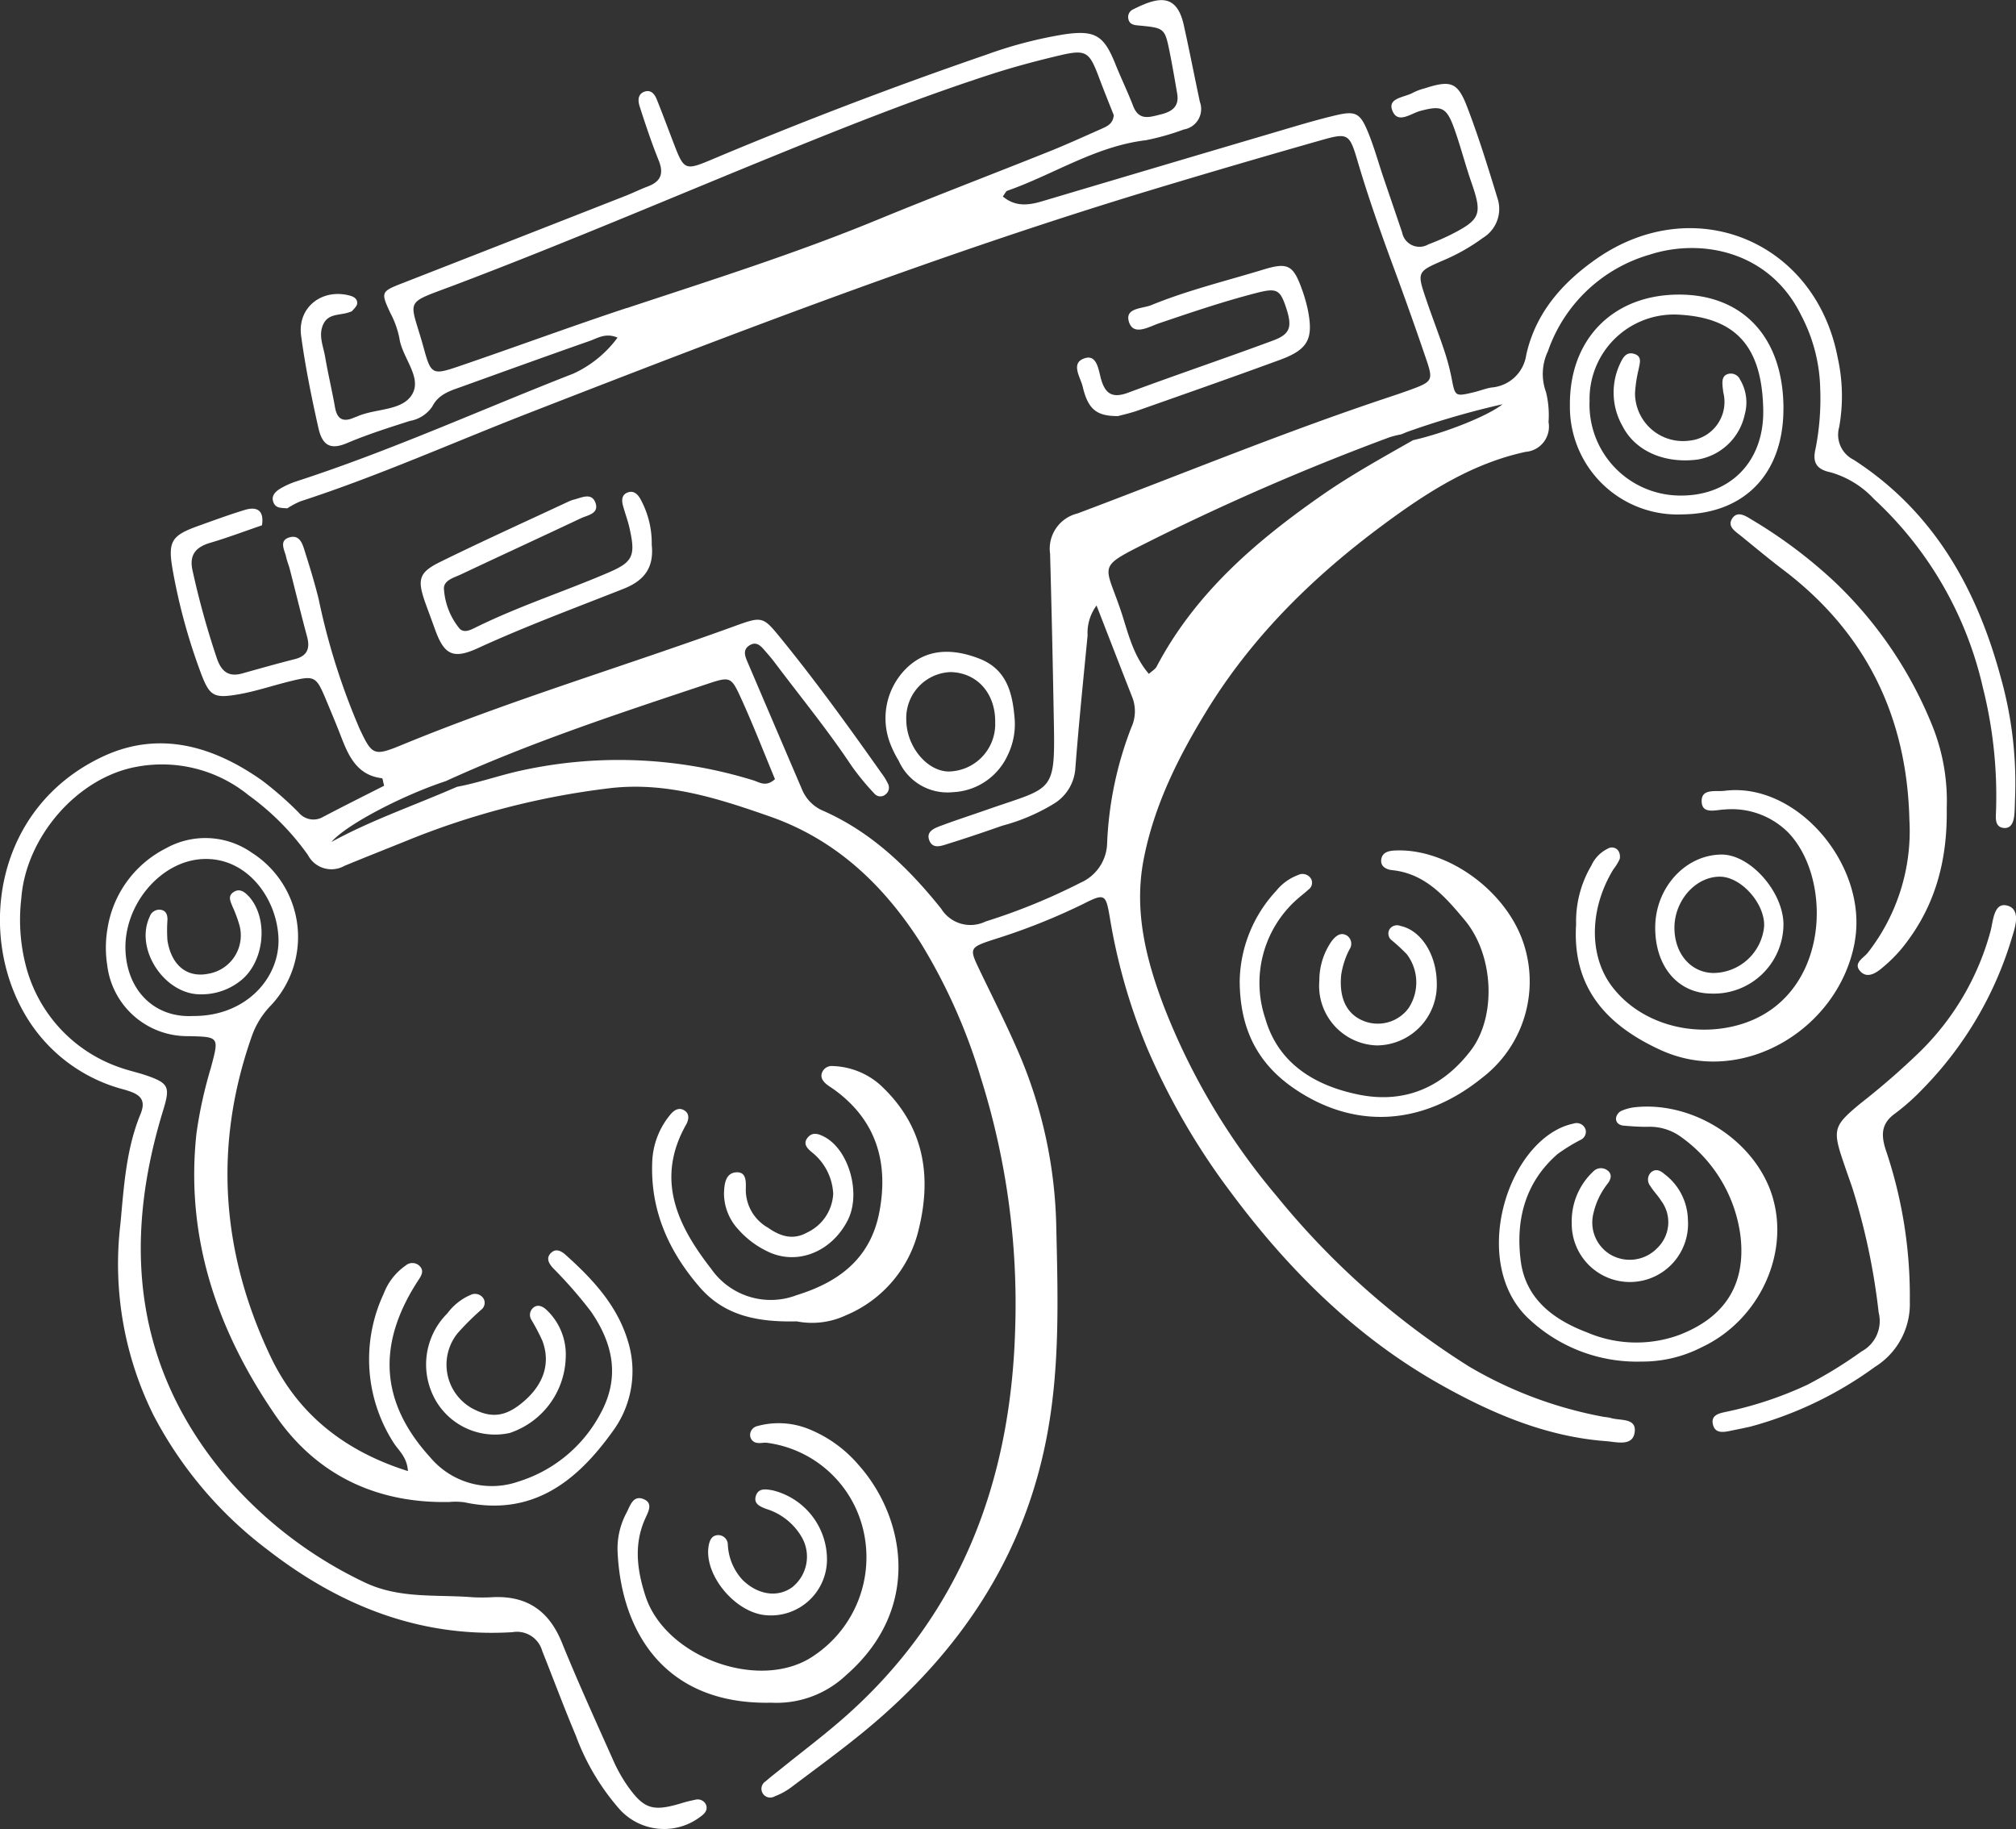 <svg id="Gruppe_12" data-name="Gruppe 12" xmlns="http://www.w3.org/2000/svg" xmlns:xlink="http://www.w3.org/1999/xlink" width="208.406" height="189.064" viewBox="0 0 208.406 189.064">
  <rect x="0" y="0" width="208.406" height="189.064" fill="#333333" stroke="none"/>
  <defs>
    <clipPath id="clip-path">
      <rect id="Rechteck_11" data-name="Rechteck 11" width="208.406" height="189.064" fill="#fff"/>
    </clipPath>
  </defs>
  <g id="Gruppe_11" data-name="Gruppe 11" clip-path="url(#clip-path)">
    <path id="Pfad_17" data-name="Pfad 17" d="M166.445,146.56a5.412,5.412,0,0,0-.621-.092,42.521,42.521,0,0,1-13.989-5.228A81.351,81.351,0,0,1,132,123.667a69.166,69.166,0,0,1-11.65-19.549c-1.873-4.912-3.16-9.962-2.12-15.3,1.074-5.527,3.522-10.444,6.423-15.2,4.751-7.8,11.122-14.04,18.4-19.418,4.47-3.309,9.123-6.3,14.661-7.491a2.614,2.614,0,0,0,2.367-3.079,9.878,9.878,0,0,0-.259-3.091,5.467,5.467,0,0,1,.2-4.24,15.75,15.75,0,0,1,10.507-9.973c5.3-1.724,12.426-.408,15.695,6.319a17.034,17.034,0,0,1,1.942,7.508,26.67,26.67,0,0,1-.482,6.233c-.322,1.35.028,2.12,1.545,2.436a9.769,9.769,0,0,1,4.487,2.752,38,38,0,0,1,11.265,19.5,45.92,45.92,0,0,1,1.35,13.041c-.035.626-.023,1.379.787,1.471.781.086,1.023-.586,1.1-1.236.075-.62.063-1.247.092-1.873a40.25,40.25,0,0,0-1.465-12.4c-2.488-9.243-6.957-17.211-15.218-22.548a2.891,2.891,0,0,1-1.5-3.383,18.172,18.172,0,0,0-.15-7.152c-2.292-12.1-14.907-17.28-25-10.2-3.493,2.453-6.239,5.567-7.2,9.887a3.931,3.931,0,0,1-3.556,3.372c-.615.092-1.206.333-1.815.483-2.01.477-1.976.465-2.349-1.47a23.524,23.524,0,0,0-.816-3.01c-.563-1.683-1.212-3.338-1.781-5.021-1-2.93-.988-2.941,1.781-4.136a20.246,20.246,0,0,0,4.067-2.315,3.5,3.5,0,0,0,1.494-4.1c-.977-3.188-1.959-6.388-3.16-9.5-.977-2.522-1.7-2.711-4.389-1.844a5.828,5.828,0,0,0-1.172.437c-.839.488-2.579.523-2.183,1.741.517,1.6,1.925.414,2.924.149,2.2-.58,2.706-.4,3.5,1.792.672,1.861,1.155,3.792,1.81,5.665,1.115,3.228.925,3.78-2.183,5.348-.747.373-1.516.695-2.3.994a1.819,1.819,0,0,1-2.7-1.23q-.956-2.818-1.919-5.636c-.534-1.58-.977-3.2-1.609-4.739-.816-1.988-1.292-2.229-3.366-1.735-2.131.505-4.228,1.149-6.331,1.769q-12,3.542-24,7.113c-1.436.431-2.792.568-4.056-.5.218-.287.31-.54.471-.592,4.791-1.683,9.129-4.607,14.327-5.222a25.464,25.464,0,0,0,3.907-1.108,2.144,2.144,0,0,0,1.666-2.856c-.569-2.654-1.08-5.32-1.672-7.968-.77-3.464-2.89-2.763-5.245-1.585a.87.87,0,0,0-.459,1.051c.132.477.534.563.976.6,2.752.258,2.769.264,3.275,2.746.287,1.43.534,2.872.781,4.314.224,1.345-.563,1.862-1.712,2.143s-2.246.684-2.844-.879c-.563-1.459-1.247-2.872-1.833-4.325-1.178-2.953-2.085-3.533-5.233-3.085a44.453,44.453,0,0,0-8.163,2.131Q87.551,10.61,73.558,16.5c-2.7,1.143-2.855,1.08-3.867-1.563-.6-1.557-1.178-3.125-1.8-4.671-.2-.488-.546-.976-1.161-.821-.81.207-.8.931-.615,1.522.609,1.89,1.235,3.774,1.976,5.613.552,1.361.224,2.189-1.126,2.694-.775.293-1.528.667-2.3.971q-11.513,4.516-23.025,9.013c-2.263.879-2.281.942-1.31,3.051a9.588,9.588,0,0,1,.954,2.631c.281,2.045,2.4,4.067,1.3,5.86-1.046,1.7-3.78,1.407-5.67,2.252-.1.04-.2.069-.293.109-1.115.5-1.769.212-1.988-1.051-.31-1.752-.724-3.476-1.023-5.228-.189-1.109-.724-2.229-.189-3.367.54-1.161,1.781-.89,2.717-1.252a.71.71,0,0,0,.282-.132c.189-.235.471-.477.5-.735.052-.466-.293-.713-.735-.833-2.884-.787-5.452,1.2-5.056,4.142.431,3.2,1.08,6.383,1.787,9.537.414,1.838,1.275,2.281,2.97,1.557,2.12-.9,4.3-1.585,6.486-2.287a3.519,3.519,0,0,0,2.315-1.488c.649-1.275,1.838-1.62,3.01-2.039,4.418-1.592,8.829-3.188,13.259-4.74.833-.293,1.666-.868,2.884-.345a11.77,11.77,0,0,1-4.561,3.717C49.745,42.338,40.427,46.578,30.7,49.737a8.586,8.586,0,0,0-1.706.758c-.54.327-1.04.8-.684,1.528.27.557.873.465,1.384.528a8.489,8.489,0,0,1,1.368-.73c8.043-2.614,15.758-6.072,23.628-9.134,21.278-8.284,42.6-16.482,64.474-23.094q8.685-2.62,17.412-5.1c2.734-.776,2.924-.7,3.74,2.073,1.121,3.809,2.442,7.543,3.82,11.266q1.68,4.549,3.246,9.145c.816,2.378.747,2.459-1.695,3.355-.684.247-1.379.482-2.068.712-10.9,3.619-21.5,8-32.239,12.035a3.75,3.75,0,0,0-2.826,4.171q.224,8.143.368,16.28c.172,8.657.236,7.67-6.957,10.191-1.574.552-3.16,1.063-4.722,1.649-.672.247-1.534.592-1.172,1.511s1.247.557,1.907.35c1.89-.586,3.769-1.224,5.636-1.878a20.108,20.108,0,0,0,5.44-2.338,4.648,4.648,0,0,0,2.114-3.625c.351-4.573.821-9.14,1.264-13.707a4.738,4.738,0,0,1,.925-3.091c1.31,3.373,2.51,6.469,3.722,9.56a4,4,0,0,1-.126,3.045,37.212,37.212,0,0,0-2.5,11.9,4.592,4.592,0,0,1-2.746,4.148,63.115,63.115,0,0,1-9.835,4.016A3.553,3.553,0,0,1,97.3,93.938c-3.343-4.177-7.152-7.882-12.156-10.105A4.067,4.067,0,0,1,82.95,81.7q-2.835-6.618-5.664-13.242c-.242-.563-.534-1.241.126-1.7.839-.586,1.321.126,1.8.666.345.391.678.793.988,1.212,2.637,3.5,5.411,6.893,7.841,10.547a26.572,26.572,0,0,0,2.384,2.89.807.807,0,0,0,1.126.04.877.877,0,0,0,.23-1.126,6.143,6.143,0,0,0-.655-1.063c-3.309-4.688-6.67-9.341-10.289-13.8-1.97-2.424-1.982-2.459-4.941-1.384-11.466,4.165-23.174,7.652-34.469,12.311-2.8,1.155-2.982.97-4.251-1.712a69.923,69.923,0,0,1-4.234-13.408c-.4-1.62-.884-3.217-1.39-4.808-.242-.77-.494-1.856-1.563-1.591-1.23.31-.557,1.327-.4,2.08.086.407.259.793.362,1.2.6,2.321,1.16,4.653,1.787,6.975.333,1.223.052,2.016-1.264,2.349-1.815.46-3.625.971-5.429,1.477-1.385.39-2.126-.173-2.6-1.482A86.454,86.454,0,0,1,19.93,59.09c-.414-1.689.253-2.522,1.826-2.987,1.8-.529,3.551-1.195,5.325-1.8.224-1.442-.408-2-1.775-1.591-1.6.488-3.166,1.063-4.734,1.626-2.867,1.022-3.252,1.6-2.706,4.659a60.5,60.5,0,0,0,2.786,10.266c.988,2.7,1.344,2.982,4.1,2.493,1.735-.31,3.424-.884,5.147-1.31,2.614-.649,2.769-.569,3.774,1.815.563,1.35,1.132,2.7,1.654,4.061.776,2,1.695,3.832,4.165,4.125.069.005.1.344.218.775-2.074,1.052-4.205,2.114-6.314,3.223a1.975,1.975,0,0,1-2.528-.46,35.8,35.8,0,0,0-3.768-3.3c-5.067-3.579-10.668-5.211-16.5-2.465-11.093,5.227-12.977,18.194-8,26.673a16.681,16.681,0,0,0,10.214,7.732c1.373.4,2.419.827,1.712,2.54-1.5,3.636-1.718,7.537-2.079,11.357A35.12,35.12,0,0,0,15.874,146.3a41.461,41.461,0,0,0,11.863,13.959c7.416,5.739,15.706,9.037,25.225,8.462a2.713,2.713,0,0,1,3.091,1.942c1.161,2.913,2.252,5.848,3.47,8.738a24.17,24.17,0,0,0,4.43,7.514,6.2,6.2,0,0,0,8.485.856c.465-.327.787-.735.505-1.3a.952.952,0,0,0-1.085-.425,13.823,13.823,0,0,0-1.511.385c-2.878.85-3.792.574-5.515-1.878a16.2,16.2,0,0,1-1.505-2.735c-1.787-4-3.608-8-5.256-12.059-1.31-3.211-3.544-4.779-6.991-4.664a20,20,0,0,1-2.189.017c-3.8-.31-7.663.2-11.323-1.6a43.312,43.312,0,0,1-13.672-10.271c-9.956-11.369-11.34-24.4-7.043-38.421.747-2.447.643-2.838-1.752-3.66-.885-.3-1.81-.494-2.694-.81a15.1,15.1,0,0,1-9.68-10.312A19.009,19.009,0,0,1,2.2,92.892c.465-6.371,5.819-12.57,12.012-13.644a14.174,14.174,0,0,1,11.467,2.941,26.571,26.571,0,0,1,6.152,6.193A2.737,2.737,0,0,0,35.6,89.508c2.12-.879,4.257-1.718,6.388-2.579a81.1,81.1,0,0,1,21.141-5.463c5.762-.655,11.116,1.063,16.476,2.941,6.848,2.4,11.754,7.112,15.534,13a58.772,58.772,0,0,1,6.245,13.977,77.7,77.7,0,0,1,3.562,25.949c-.448,15.885-5.682,29.827-18.01,40.5-1.97,1.706-4.056,3.28-6.084,4.917-.568.46-1.155.9-1.7,1.385a.907.907,0,0,0,.942,1.551,7.037,7.037,0,0,0,1.637-.884c2.585-1.948,5.2-3.849,7.7-5.905,9.916-8.181,16.672-18.292,18.923-31.16,1.218-6.945,1-13.931.839-20.922a47.819,47.819,0,0,0-3.746-17.66c-1.264-2.976-2.735-5.866-4.136-8.783-1.12-2.344-1.155-2.407,1.367-3.24a65.126,65.126,0,0,0,9.3-3.688c2.223-1.132,2.338-1.023,2.746,1.367a60.667,60.667,0,0,0,3.855,13.512,71.766,71.766,0,0,0,8.617,14.874c5.957,8.031,12.989,15.028,21.761,19.951,5.279,2.964,10.875,5.36,17.056,5.825,1.057.075,2.729.575,2.964-.862.264-1.614-1.54-1.212-2.522-1.551M64.774,31.843c-5.831,1.93-11.6,4.067-17.418,6.049-2.6.884-2.809.81-3.521-1.8-1.448-5.331-2.3-4.562,3.1-6.6,11.5-4.349,22.8-9.2,34.193-13.828,7.049-2.861,14.127-5.658,21.365-8,2.281-.736,4.6-1.356,6.928-1.908,2.855-.678,3.166-.453,4.171,2.206.511,1.362,1.057,2.711,1.546,3.947-.086.9-.689,1.143-1.252,1.4-1.815.8-3.613,1.626-5.451,2.361-5.9,2.362-11.84,4.625-17.717,7.043-8.491,3.5-17.235,6.256-25.938,9.14m13.058,48.8a47.008,47.008,0,0,0-24.593-.856c-2,.483-3.964,1.155-5.992,1.534-.2.086-.385.167-.58.247-4.153,1.792-8.433,3.275-12.414,5.458,1.609-1.856,7.514-4.877,11.811-6.285,8.8-4.022,17.975-7.026,27.127-10.077,2.269-.758,2.4-.689,3.361,1.4,1.287,2.815,2.407,5.7,3.556,8.468-.959.867-1.626.3-2.275.109M116.08,63.783c-1.827-5.785-3.091-4.883,3.229-8.066A250.953,250.953,0,0,1,143.649,45.2a9.5,9.5,0,0,1,1.206-.3c.2-.086.4-.167.592-.247h.005a85.929,85.929,0,0,1,9.876-2.867c-1.586,1.263-6.118,3.016-9.255,3.717-3.16,1.8-6.342,3.556-9.341,5.635-6.9,4.8-13.173,10.18-17.171,17.78-.132.253-.437.419-.793.741-1.5-1.735-2.057-3.86-2.689-5.877" transform="translate(0 0)" fill="#fff"/>
    <path id="Pfad_18" data-name="Pfad 18" d="M35.243,235.289c-1.189,10.834,2.166,20.48,8.163,29.2,4.223,6.135,10.427,9.111,17.993,8.945a6.651,6.651,0,0,1,1.551.035c6.986,1.488,11.587-2.131,15.31-7.33a10.464,10.464,0,0,0,1.6-9.266c-1.1-3.746-3.671-6.492-6.5-9.019-.4-.351-.925-.632-1.4-.23-.655.546-.3,1.149.132,1.626A45.9,45.9,0,0,1,76,253.719c2.321,3.349,3.045,6.847,1,10.582a14.439,14.439,0,0,1-8.474,7.02,8.322,8.322,0,0,1-9.123-2.5c-5.188-5.7-5.567-11.748-1.16-18.418.321-.489.505-.936.04-1.384a1.064,1.064,0,0,0-1.425-.023,6.219,6.219,0,0,0-2.269,2.918,15.958,15.958,0,0,0,.959,15.287c.517.873,1.453,1.516,1.551,3.039-6.583-2.074-11.392-5.917-14.207-11.851-5.1-10.737-5.917-21.824-1.919-33.142a8.677,8.677,0,0,1,1.953-3.136,10.324,10.324,0,0,0-1.976-15.8,8.365,8.365,0,0,0-8.9-.431,11.245,11.245,0,0,0-6.015,8.319,11.675,11.675,0,0,0-.023,3.74,8.336,8.336,0,0,0,8.37,7.341c3.234.069,3.206.063,2.338,3.3a45.174,45.174,0,0,0-1.477,6.715m-.339-12.1c-3.906.224-6.785-2.522-7-6.675-.242-4.751,3.59-9.341,7.985-9.548,4.556-.218,7.635,4.021,7.824,8.112.19,4.194-3.4,8.157-8.813,8.112" transform="translate(-14.928 -118.172)" fill="#fff"/>
    <path id="Pfad_19" data-name="Pfad 19" d="M448.918,221.228c-1.3-.276-1.373,1.609-1.632,2.62a27.482,27.482,0,0,1-7.342,12.535,77.129,77.129,0,0,1-6.135,5.331c-2.769,2.3-2.9,2.66-1.712,6.141.3.89.62,1.769.919,2.66a68.31,68.31,0,0,1,2.694,12.8,3.569,3.569,0,0,1-1.781,4.027,44.86,44.86,0,0,1-5.589,3.436,38.281,38.281,0,0,1-8.284,2.774c-.695.155-1.66.282-1.5,1.23.2,1.143,1.195.89,2.028.718.609-.127,1.224-.247,1.832-.385a39.1,39.1,0,0,0,12.9-6.176,7.652,7.652,0,0,0,3.614-6.779,47.079,47.079,0,0,0-2.493-15.678c-.517-1.615-.431-2.763,1.028-3.786a23.013,23.013,0,0,0,2.8-2.5,37.7,37.7,0,0,0,9.255-15.746c.333-1.052.914-2.9-.6-3.223" transform="translate(-241.501 -127.635)" fill="#fff"/>
    <path id="Pfad_20" data-name="Pfad 20" d="M308.887,212.9c.385-.356.81-.661,1.189-1.017a.864.864,0,0,0,.282-1.109,1.024,1.024,0,0,0-1.35-.4A5.255,5.255,0,0,0,306.756,212a14.047,14.047,0,0,0-3.78,9.243c-.006,5.062,1.873,8.669,5.727,11.266,6.222,4.194,13.213,3.78,19.348-1.184a12.54,12.54,0,0,0,4.119-14.316c-1.953-5.234-7.83-9.37-13.046-9.174-.643.023-1.344.126-1.5.839-.167.769.448,1.126,1.115,1.195,3.447.357,5.521,2.8,7.508,5.176,3.027,3.636,3.28,9.99.609,13.477-2.907,3.792-6.813,5.509-11.553,4.556-4.527-.913-8.335-3.194-9.68-7.865a11.552,11.552,0,0,1,3.263-12.317" transform="translate(-174.82 -119.921)" fill="#fff"/>
    <path id="Pfad_21" data-name="Pfad 21" d="M166.795,376.7a10.458,10.458,0,0,0,7.744-2.844c8-6.986,6-16.459,1.287-21.738a13.32,13.32,0,0,0-5.291-3.763,8.322,8.322,0,0,0-5.2-.241.956.956,0,0,0-.718.925.823.823,0,0,0,.787.81c.3.046.626-.052.936-.017a11.818,11.818,0,0,1,9.909,8.75,12.242,12.242,0,0,1-4.981,13.219c-5.48,3.849-15.385.27-17.464-6.113-.85-2.614-1.235-5.279-.063-7.945.316-.724.942-1.7-.207-2.114-1.034-.373-1.327.741-1.695,1.442a7.854,7.854,0,0,0-.925,3.924c.35,8.48,4.975,15.948,15.884,15.706" transform="translate(-87.074 -200.691)" fill="#fff"/>
    <path id="Pfad_22" data-name="Pfad 22" d="M413.948,208.736c1.4-7.853-5.986-16.528-13.46-15.574-.913.115-2.5-.3-2.361,1.224.115,1.223,1.516.729,2.378.706a8.248,8.248,0,0,1,6.555,2.373c4.809,4.969,4.3,17.637-5.584,20.021-4.728,1.138-9.864-.425-12.65-4.13-2.384-3.171-2.321-8,.167-12.075a5.465,5.465,0,0,0,.649-1.051,1.149,1.149,0,0,0-.132-.862.813.813,0,0,0-1.1-.224,3.6,3.6,0,0,0-1.706,1.769,11.331,11.331,0,0,0-1.563,6.049c-.408,6.371,2.953,10.375,8.8,13.023,8.4,3.8,18.395-2.183,20.015-11.248" transform="translate(-222.209 -111.415)" fill="#fff"/>
    <path id="Pfad_23" data-name="Pfad 23" d="M162.75,265.13c-.638-.431-1.178-.017-1.585.511a8.075,8.075,0,0,0-1.775,4.6c-.258,5.073,1.637,9.358,4.889,13.121,2.551,2.953,5.94,3.636,10.042,3.545a8.251,8.251,0,0,0,5.078-.626,12.784,12.784,0,0,0,7.554-8.991c1.373-5.659.42-10.76-4.044-14.862a7.766,7.766,0,0,0-4.843-1.913,1.075,1.075,0,0,0-1.057.523c-.316.557-.04.994.379,1.35.242.2.517.357.77.54,4.406,3.171,5.676,7.583,4.7,12.69-.9,4.688-4.044,7.187-8.525,8.571a7.5,7.5,0,0,1-8.864-2.723c-3.476-4.458-5.791-9.243-2.574-14.919.27-.483.345-1.092-.143-1.413" transform="translate(-91.956 -150.315)" fill="#fff"/>
    <path id="Pfad_24" data-name="Pfad 24" d="M394.674,279.974c-1.626-5.814-8.066-10.111-14.247-9.479a4.745,4.745,0,0,0-1.488.4,1.031,1.031,0,0,0-.506.713c-.04.471.316.753.776.793.827.069,1.66.132,2.493.121a5.486,5.486,0,0,1,3.522,1.1,14.884,14.884,0,0,1,6.078,10.214c.574,5.021-1.643,8.4-6.354,10.208a12.931,12.931,0,0,1-9.473-.253c-3.481-1.315-6.383-3.452-6.894-7.41-.54-4.211.442-8.118,3.82-11.053a18.817,18.817,0,0,1,2.384-1.465.916.916,0,0,0,.506-1.034.974.974,0,0,0-1.258-.638,6.347,6.347,0,0,0-1.747.649c-5.733,3.108-8.588,14.4-2.752,19.641a16.3,16.3,0,0,0,11.535,4.309,13.375,13.375,0,0,0,6.21-1.476c5.819-2.718,9.048-9.422,7.393-15.333" transform="translate(-211.374 -156.043)" fill="#fff"/>
    <path id="Pfad_25" data-name="Pfad 25" d="M436.407,173c.707.689,1.591.109,2.235-.442a15.454,15.454,0,0,0,1.994-1.982c3.3-4.062,4.734-8.761,4.647-14.5a20.814,20.814,0,0,0-1.431-8.37,42.349,42.349,0,0,0-10.076-14.948,49.83,49.83,0,0,0-8.744-6.56c-.621-.391-1.425-.856-1.936-.052s.3,1.293.862,1.747c1.459,1.178,2.89,2.384,4.383,3.516,8.582,6.486,12.822,15.195,13.081,25.857a20.423,20.423,0,0,1-4.3,13.753c-.465.58-1.6,1.109-.712,1.982" transform="translate(-244.037 -72.535)" fill="#fff"/>
    <path id="Pfad_26" data-name="Pfad 26" d="M405.752,83.746c-.017-7.29-4.153-11.771-10.834-11.754-6.8.017-11.318,4.625-11.243,11.461a11.123,11.123,0,0,0,11.6,11.26c6.492-.058,10.49-4.251,10.473-10.966M394.94,92.765a9.4,9.4,0,0,1-9.232-9.783,8.728,8.728,0,0,1,9.209-8.916c5.992.316,8.634,3.366,8.744,9.858.092,5.405-3.51,8.95-8.721,8.841" transform="translate(-221.384 -41.54)" fill="#fff"/>
    <path id="Pfad_27" data-name="Pfad 27" d="M410.245,223.205a7.2,7.2,0,0,0,7.537-7.089c.017-3.4-3.441-7.313-6.428-7.278-3.74.04-6.819,3.441-6.831,7.537-.011,4,2.315,6.778,5.722,6.83m.965-12.081c2.189,0,4.665,2.775,4.573,5.125a5.313,5.313,0,0,1-5.234,4.831c-2.326-.023-4.027-1.982-4.039-4.647-.011-2.832,2.178-5.309,4.7-5.309" transform="translate(-233.414 -120.501)" fill="#fff"/>
    <path id="Pfad_28" data-name="Pfad 28" d="M109.807,317.878a.9.9,0,0,0,.287-1.115,1.034,1.034,0,0,0-1.344-.442,5.848,5.848,0,0,0-2.419,1.913,7.454,7.454,0,0,0-1.1,9.192,7.085,7.085,0,0,0,7.543,3.177,8.469,8.469,0,0,0,5.785-7.739,6.343,6.343,0,0,0-2.045-5.044c-.4-.339-.913-.569-1.384-.092a.964.964,0,0,0-.132,1.155,21.714,21.714,0,0,1,1.155,2.2c.839,2.258.172,4.394-1.815,6.158-1.89,1.672-3.383,1.907-5.412.839a5.175,5.175,0,0,1-1.545-7.784,27.553,27.553,0,0,1,2.43-2.419" transform="translate(-60.079 -182.475)" fill="#fff"/>
    <path id="Pfad_29" data-name="Pfad 29" d="M325.543,228.629a1.024,1.024,0,0,0-.247-1.4c-.666-.42-1.178.023-1.585.534a7.088,7.088,0,0,0-1.293,4.119,6.158,6.158,0,0,0,5.94,6.687,6.239,6.239,0,0,0,6.2-6.457c-.023-2.93-1.615-5.44-3.757-5.894a.932.932,0,0,0-1.115.327.874.874,0,0,0,.178,1.126,18.784,18.784,0,0,1,1.6,1.476,4.824,4.824,0,0,1,.178,5.567A3.951,3.951,0,0,1,326.9,236c-1.695-.723-2.453-2.372-2.223-4.716a8.414,8.414,0,0,1,.868-2.66" transform="translate(-186.03 -130.503)" fill="#fff"/>
    <path id="Pfad_30" data-name="Pfad 30" d="M181.7,374.14c-1.528,1.063-3.533.712-5.072-.793a5.761,5.761,0,0,1-1.528-3.654.991.991,0,0,0-1.005-.982c-.643.017-.862.523-.965,1.04-.575,3.016,2.729,7.02,5.963,7.244a5.791,5.791,0,0,0,6.256-5.906,7.363,7.363,0,0,0-5.589-7c-.724-.132-1.557-.287-1.787.661-.184.764.523,1.034,1.109,1.258a6.421,6.421,0,0,1,3.6,2.815,4.04,4.04,0,0,1-.982,5.32" transform="translate(-99.86 -210.025)" fill="#fff"/>
    <path id="Pfad_31" data-name="Pfad 31" d="M388.41,294.57a3.861,3.861,0,0,1-2.034-4.458,7.714,7.714,0,0,1,1.488-3.068c.333-.454.459-.982-.086-1.356a1.1,1.1,0,0,0-1.436.144,7.029,7.029,0,0,0-2.218,5.325,6.012,6.012,0,1,0,12.007-.362,6.059,6.059,0,0,0-2.413-4.693c-.419-.374-.9-.6-1.384-.2a1.042,1.042,0,0,0-.086,1.425c.322.535.781.982,1.109,1.511a3.7,3.7,0,0,1-.35,4.86,3.956,3.956,0,0,1-4.6.868" transform="translate(-221.643 -164.728)" fill="#fff"/>
    <path id="Pfad_32" data-name="Pfad 32" d="M178.18,281.07c-1.115.086-1.218,1.275-1.241,2.211a5.485,5.485,0,0,0,1.477,3.688,9.423,9.423,0,0,0,2.97,2.252c3.045,1.534,6.676.115,8.359-3.229,1.379-2.746.115-7.244-2.424-8.589-.563-.293-1.2-.546-1.706.046-.574.667-.058,1.155.425,1.557a5.835,5.835,0,0,1,2.189,4.285,4.683,4.683,0,0,1-2.672,3.987c-1.476.833-2.786.414-4.073-.488a4.5,4.5,0,0,1-2.292-3.837c0-.764.155-1.971-1.011-1.884" transform="translate(-102.095 -159.884)" fill="#fff"/>
    <path id="Pfad_33" data-name="Pfad 33" d="M106.933,128.752c4.148-1.959,8.313-3.872,12.46-5.831.689-.322,1.89-.465,1.494-1.591-.385-1.074-1.384-.558-2.166-.35a3.148,3.148,0,0,0-.592.206c-4.435,2.074-8.9,4.09-13.3,6.256-2.235,1.1-2.39,1.833-1.5,4.314.316.879.649,1.758.965,2.643.942,2.614,1.838,3.148,4.452,1.947,4.935-2.263,10.019-4.142,15.057-6.135,2.2-.868,3.143-2.252,2.9-4.55a9.429,9.429,0,0,0-1.2-4.779c-.264-.442-.661-.85-1.276-.626s-.643.77-.511,1.3c.207.8.517,1.592.695,2.4.643,2.873.356,3.5-2.241,4.608-4.5,1.93-9.18,3.441-13.586,5.607-.546.27-1.263.672-1.752.155a7.2,7.2,0,0,1-1.6-3.981c-.143-.971.96-1.252,1.695-1.591" transform="translate(-59.33 -69.352)" fill="#fff"/>
    <path id="Pfad_34" data-name="Pfad 34" d="M283.468,72.712c-4.975,1.844-10,3.539-14.971,5.388-1.551.575-2.327.179-2.78-1.367-.27-.931-.408-2.573-1.649-2.212-1.586.465-.494,1.965-.264,2.936.557,2.362,1.436,3.073,3.665,3.057.448-.126,1.264-.3,2.039-.574,4.906-1.729,9.818-3.447,14.7-5.24,2.924-1.074,3.487-2.183,2.855-5.256a15.719,15.719,0,0,0-.615-2.1c-.879-2.436-1.448-2.746-3.958-1.976-3.878,1.184-7.83,2.137-11.593,3.677-.937.385-2.844.258-2.275,1.827.5,1.356,2.074.391,3.045.063,3.355-1.137,6.7-2.275,10.128-3.154,2.051-.528,2.419-.345,3.022,1.477.678,2.034.477,2.78-1.35,3.452" transform="translate(-151.883 -37.504)" fill="#fff"/>
    <path id="Pfad_35" data-name="Pfad 35" d="M217.819,170.559a5.511,5.511,0,0,0,5.572,3.246,6.552,6.552,0,0,0,5.681-3.8,7.317,7.317,0,0,0,.741-3.653c-.206-2.694-.758-5.216-3.648-6.348-2.711-1.057-5.446-1.109-7.594,1.034a7.253,7.253,0,0,0-1.7,7.554,10.833,10.833,0,0,0,.948,1.965m5.36-9.169c2.763.063,4.665,2.218,4.613,5.228a4.894,4.894,0,0,1-4.872,5.05c-2.241-.08-4.3-2.625-4.32-5.325a4.759,4.759,0,0,1,4.578-4.952" transform="translate(-124.913 -91.915)" fill="#fff"/>
    <path id="Pfad_36" data-name="Pfad 36" d="M46.23,218.192c-.442-.477-.982-.862-1.626-.373-.528.408-.235.937-.046,1.419a13.713,13.713,0,0,1,.752,2.045,4.018,4.018,0,0,1-3.2,4.918c-2.212.465-3.855-.827-4.268-3.441a15.336,15.336,0,0,1,.006-2.177c-.011-.425-.115-.839-.6-.965a1.043,1.043,0,0,0-1.241.7c-1.585,3.361,1.568,8.094,5.325,8.02a6.461,6.461,0,0,0,4.062-1.4c2.5-1.953,2.941-6.457.839-8.75" transform="translate(-20.533 -125.553)" fill="#fff"/>
    <path id="Pfad_37" data-name="Pfad 37" d="M407.427,89.079a1.047,1.047,0,0,0-1.3-.58c-.471.161-.546.58-.529,1.011.011.31.058.62.086.867a4.022,4.022,0,0,1-3.51,5,4.955,4.955,0,0,1-5.613-4.894,13.447,13.447,0,0,1,.368-2.459c.109-.609.4-1.327-.4-1.6-.925-.316-1.264.454-1.574,1.126a7,7,0,0,0,.316,6.325c1.31,2.579,4.337,3.894,7.744,3.458a5.991,5.991,0,0,0,4.883-4.642,4.6,4.6,0,0,0-.471-3.614" transform="translate(-227.539 -49.826)" fill="#fff"/>
  </g>
</svg>
